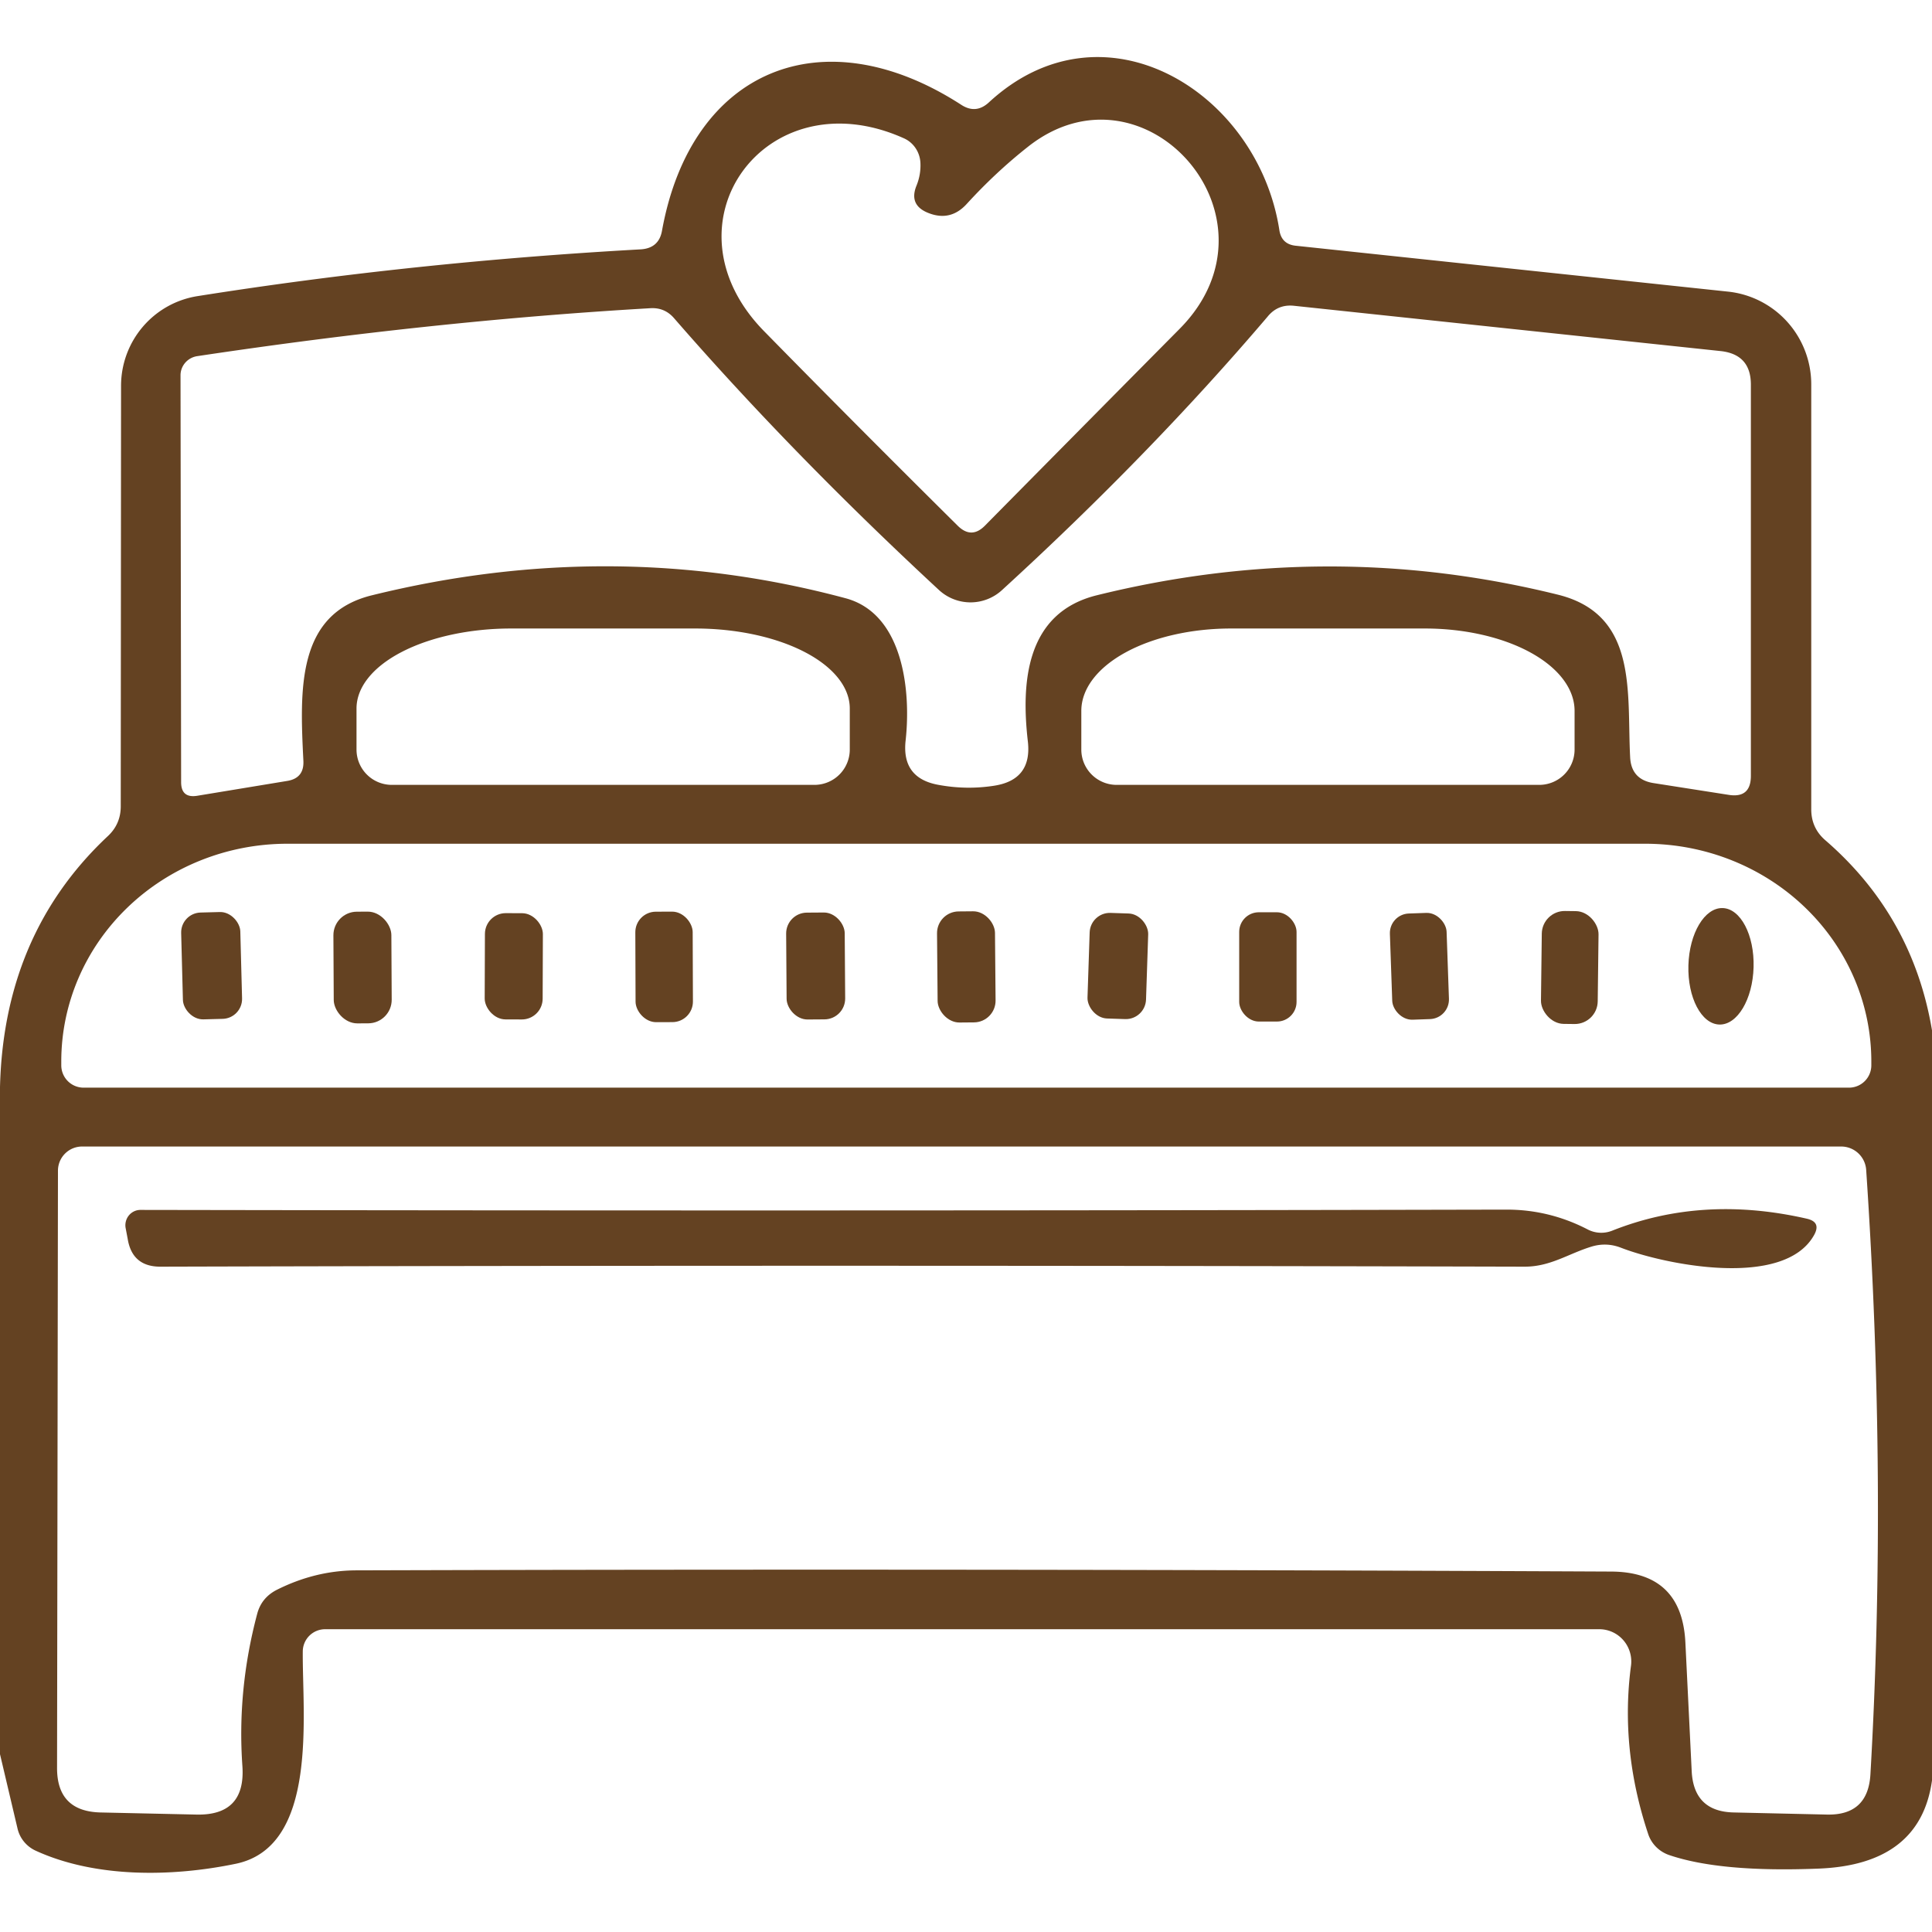 <?xml version="1.0" encoding="UTF-8" standalone="no"?>
<svg xmlns="http://www.w3.org/2000/svg" version="1.2" baseProfile="tiny" viewBox="0.00 0.00 64.00 64.00">
<path fill="#644222" d="
  M 64.00 34.13
  L 64.00 44.49
  L 64.00 51.38
  L 64.00 58.98
  Q 63.61 61.77 60.24 61.90
  Q 56.99 62.03 55.29 61.45
  A 1.12 1.09 0.8 0 1 54.60 60.76
  Q 53.66 57.94 54.03 55.17
  A 1.07 1.06 -86.4 0 0 52.98 53.97
  L 10.77 53.97
  A 0.74 0.74 0.0 0 0 10.03 54.71
  C 10.01 56.80 10.56 61.17 7.81 61.74
  C 5.69 62.18 3.16 62.21 1.19 61.31
  A 1.08 1.07 5.7 0 1 0.58 60.57
  L 0.00 58.11
  L 0.00 36.77
  Q -0.13 31.17 3.57 27.70
  Q 4.00 27.30 4.00 26.71
  L 4.01 12.78
  A 3.01 3.00 85.5 0 1 6.54 9.81
  Q 13.67 8.68 21.23 8.26
  Q 21.83 8.22 21.93 7.64
  C 22.90 2.29 27.26 0.51 31.84 3.47
  Q 32.33 3.79 32.76 3.39
  C 36.56 -0.12 41.67 3.04 42.38 7.62
  Q 42.45 8.09 42.92 8.14
  L 57.24 9.66
  A 3.09 3.08 -87.0 0 1 60.00 12.73
  L 60.00 26.81
  Q 60.00 27.42 60.45 27.82
  Q 63.36 30.33 64.00 34.13
  Z
  M 30.36 6.15
  Q 30.51 5.78 30.49 5.39
  A 0.95 0.92 -79.9 0 0 29.94 4.58
  C 25.37 2.53 21.82 7.41 25.31 10.97
  Q 28.35 14.07 31.72 17.41
  Q 32.18 17.87 32.63 17.41
  Q 35.88 14.12 39.08 10.89
  C 42.72 7.21 37.89 1.79 34.03 4.88
  Q 32.98 5.71 32.02 6.76
  Q 31.48 7.35 30.74 7.05
  Q 30.10 6.79 30.36 6.15
  Z
  M 28.02 19.82
  C 29.93 20.34 30.18 22.90 30.00 24.53
  Q 29.86 25.78 31.09 26.00
  Q 32.01 26.17 32.92 26.03
  Q 34.19 25.84 34.05 24.57
  C 33.82 22.59 33.99 20.30 36.33 19.72
  Q 44.02 17.82 51.61 19.70
  C 54.27 20.36 53.89 22.94 54.00 25.07
  Q 54.03 25.82 54.77 25.94
  L 57.26 26.33
  Q 58.00 26.45 58.00 25.70
  L 58.00 12.74
  Q 58.00 11.74 57.00 11.63
  L 42.87 10.13
  Q 42.33 10.07 41.99 10.49
  Q 38.09 15.07 33.19 19.55
  A 1.54 1.54 0.0 0 1 31.11 19.55
  Q 26.24 15.04 22.32 10.53
  Q 22.01 10.18 21.54 10.21
  Q 14.30 10.63 6.52 11.80
  A 0.65 0.64 -4.8 0 0 5.98 12.43
  L 6.00 25.91
  Q 6.00 26.45 6.54 26.36
  L 9.51 25.87
  Q 10.08 25.78 10.05 25.20
  C 9.93 22.82 9.83 20.33 12.32 19.72
  Q 20.31 17.75 28.02 19.82
  Z
  M 12.98 26.00
  L 26.98 26.00
  A 1.17 1.17 0.0 0 0 28.15 24.83
  L 28.15 23.47
  A 5.12 2.65 -0.0 0 0 23.03 20.82
  L 16.93 20.82
  A 5.12 2.65 0.0 0 0 11.81 23.47
  L 11.81 24.83
  A 1.17 1.17 0.0 0 0 12.98 26.00
  Z
  M 36.99 26.00
  L 50.99 26.00
  A 1.17 1.17 0.0 0 0 52.16 24.83
  L 52.16 23.55
  A 4.96 2.73 -0.0 0 0 47.20 20.82
  L 40.78 20.82
  A 4.96 2.73 0.0 0 0 35.82 23.55
  L 35.82 24.83
  A 1.17 1.17 0.0 0 0 36.99 26.00
  Z
  M 2.77 36.03
  L 61.25 36.03
  A 0.74 0.74 0.0 0 0 61.99 35.29
  L 61.99 35.16
  A 7.49 7.21 0.0 0 0 54.50 27.95
  L 9.52 27.95
  A 7.49 7.21 0.0 0 0 2.03 35.16
  L 2.03 35.29
  A 0.74 0.74 0.0 0 0 2.77 36.03
  Z
  M 55.83 54.40
  L 56.04 58.68
  Q 56.11 60.01 57.43 60.04
  L 60.52 60.11
  Q 61.88 60.14 61.96 58.78
  Q 62.52 49.11 61.82 38.76
  A 0.83 0.83 0.0 0 0 60.99 37.98
  L 2.72 37.98
  A 0.80 0.80 0.0 0 0 1.92 38.78
  L 1.89 58.57
  Q 1.89 60.00 3.32 60.04
  L 6.50 60.11
  Q 8.14 60.15 8.03 58.51
  Q 7.85 55.98 8.52 53.46
  Q 8.66 52.93 9.16 52.67
  Q 10.43 52.03 11.78 52.02
  Q 32.17 51.96 53.37 52.06
  Q 55.71 52.07 55.83 54.40
  Z"
/>
<ellipse fill="#644222" cx="0.00" cy="0.00" transform="translate(57.01,32.01) rotate(91.6)" rx="1.93" ry="1.08"/>
<rect fill="#644222" x="-0.98" y="-1.77" transform="translate(7.01,31.99) rotate(-1.5)" width="1.96" height="3.54" rx="0.66"/>
<rect fill="#644222" x="-0.96" y="-1.85" transform="translate(12.01,32.05) rotate(-0.3)" width="1.92" height="3.70" rx="0.78"/>
<rect fill="#644222" x="-0.96" y="-1.76" transform="translate(17.02,32.01) rotate(0.2)" width="1.92" height="3.52" rx="0.69"/>
<rect fill="#644222" x="-0.95" y="-1.83" transform="translate(22.00,32.03) rotate(-0.2)" width="1.90" height="3.66" rx="0.68"/>
<rect fill="#644222" x="-0.97" y="-1.77" transform="translate(27.02,32.00) rotate(-0.4)" width="1.94" height="3.54" rx="0.69"/>
<rect fill="#644222" x="-0.96" y="-1.84" transform="translate(32.01,32.03) rotate(-0.5)" width="1.92" height="3.68" rx="0.72"/>
<rect fill="#644222" x="-0.97" y="-1.75" transform="translate(37.03,32.00) rotate(1.9)" width="1.94" height="3.50" rx="0.67"/>
<rect fill="#644222" x="41.05" y="30.22" width="1.90" height="3.62" rx="0.65"/>
<rect fill="#644222" x="-0.94" y="-1.76" transform="translate(47.02,32.01) rotate(-2.0)" width="1.88" height="3.52" rx="0.65"/>
<rect fill="#644222" x="-0.94" y="-1.87" transform="translate(52.00,32.05) rotate(0.7)" width="1.88" height="3.74" rx="0.76"/>
<path fill="#644222" d="
  M 53.40 40.77
  Q 56.39 39.58 59.85 40.37
  Q 60.34 40.48 60.09 40.92
  C 59.08 42.71 55.10 41.88 53.69 41.33
  Q 53.22 41.15 52.74 41.29
  C 51.97 41.52 51.37 41.96 50.51 41.96
  Q 27.10 41.90 5.31 41.96
  Q 4.38 41.96 4.23 41.04
  L 4.16 40.67
  A 0.51 0.50 85.1 0 1 4.65 40.08
  Q 27.68 40.12 49.91 40.07
  Q 51.33 40.07 52.60 40.73
  A 0.98 0.97 -42.0 0 0 53.40 40.77
  Z"
/>
</svg>
